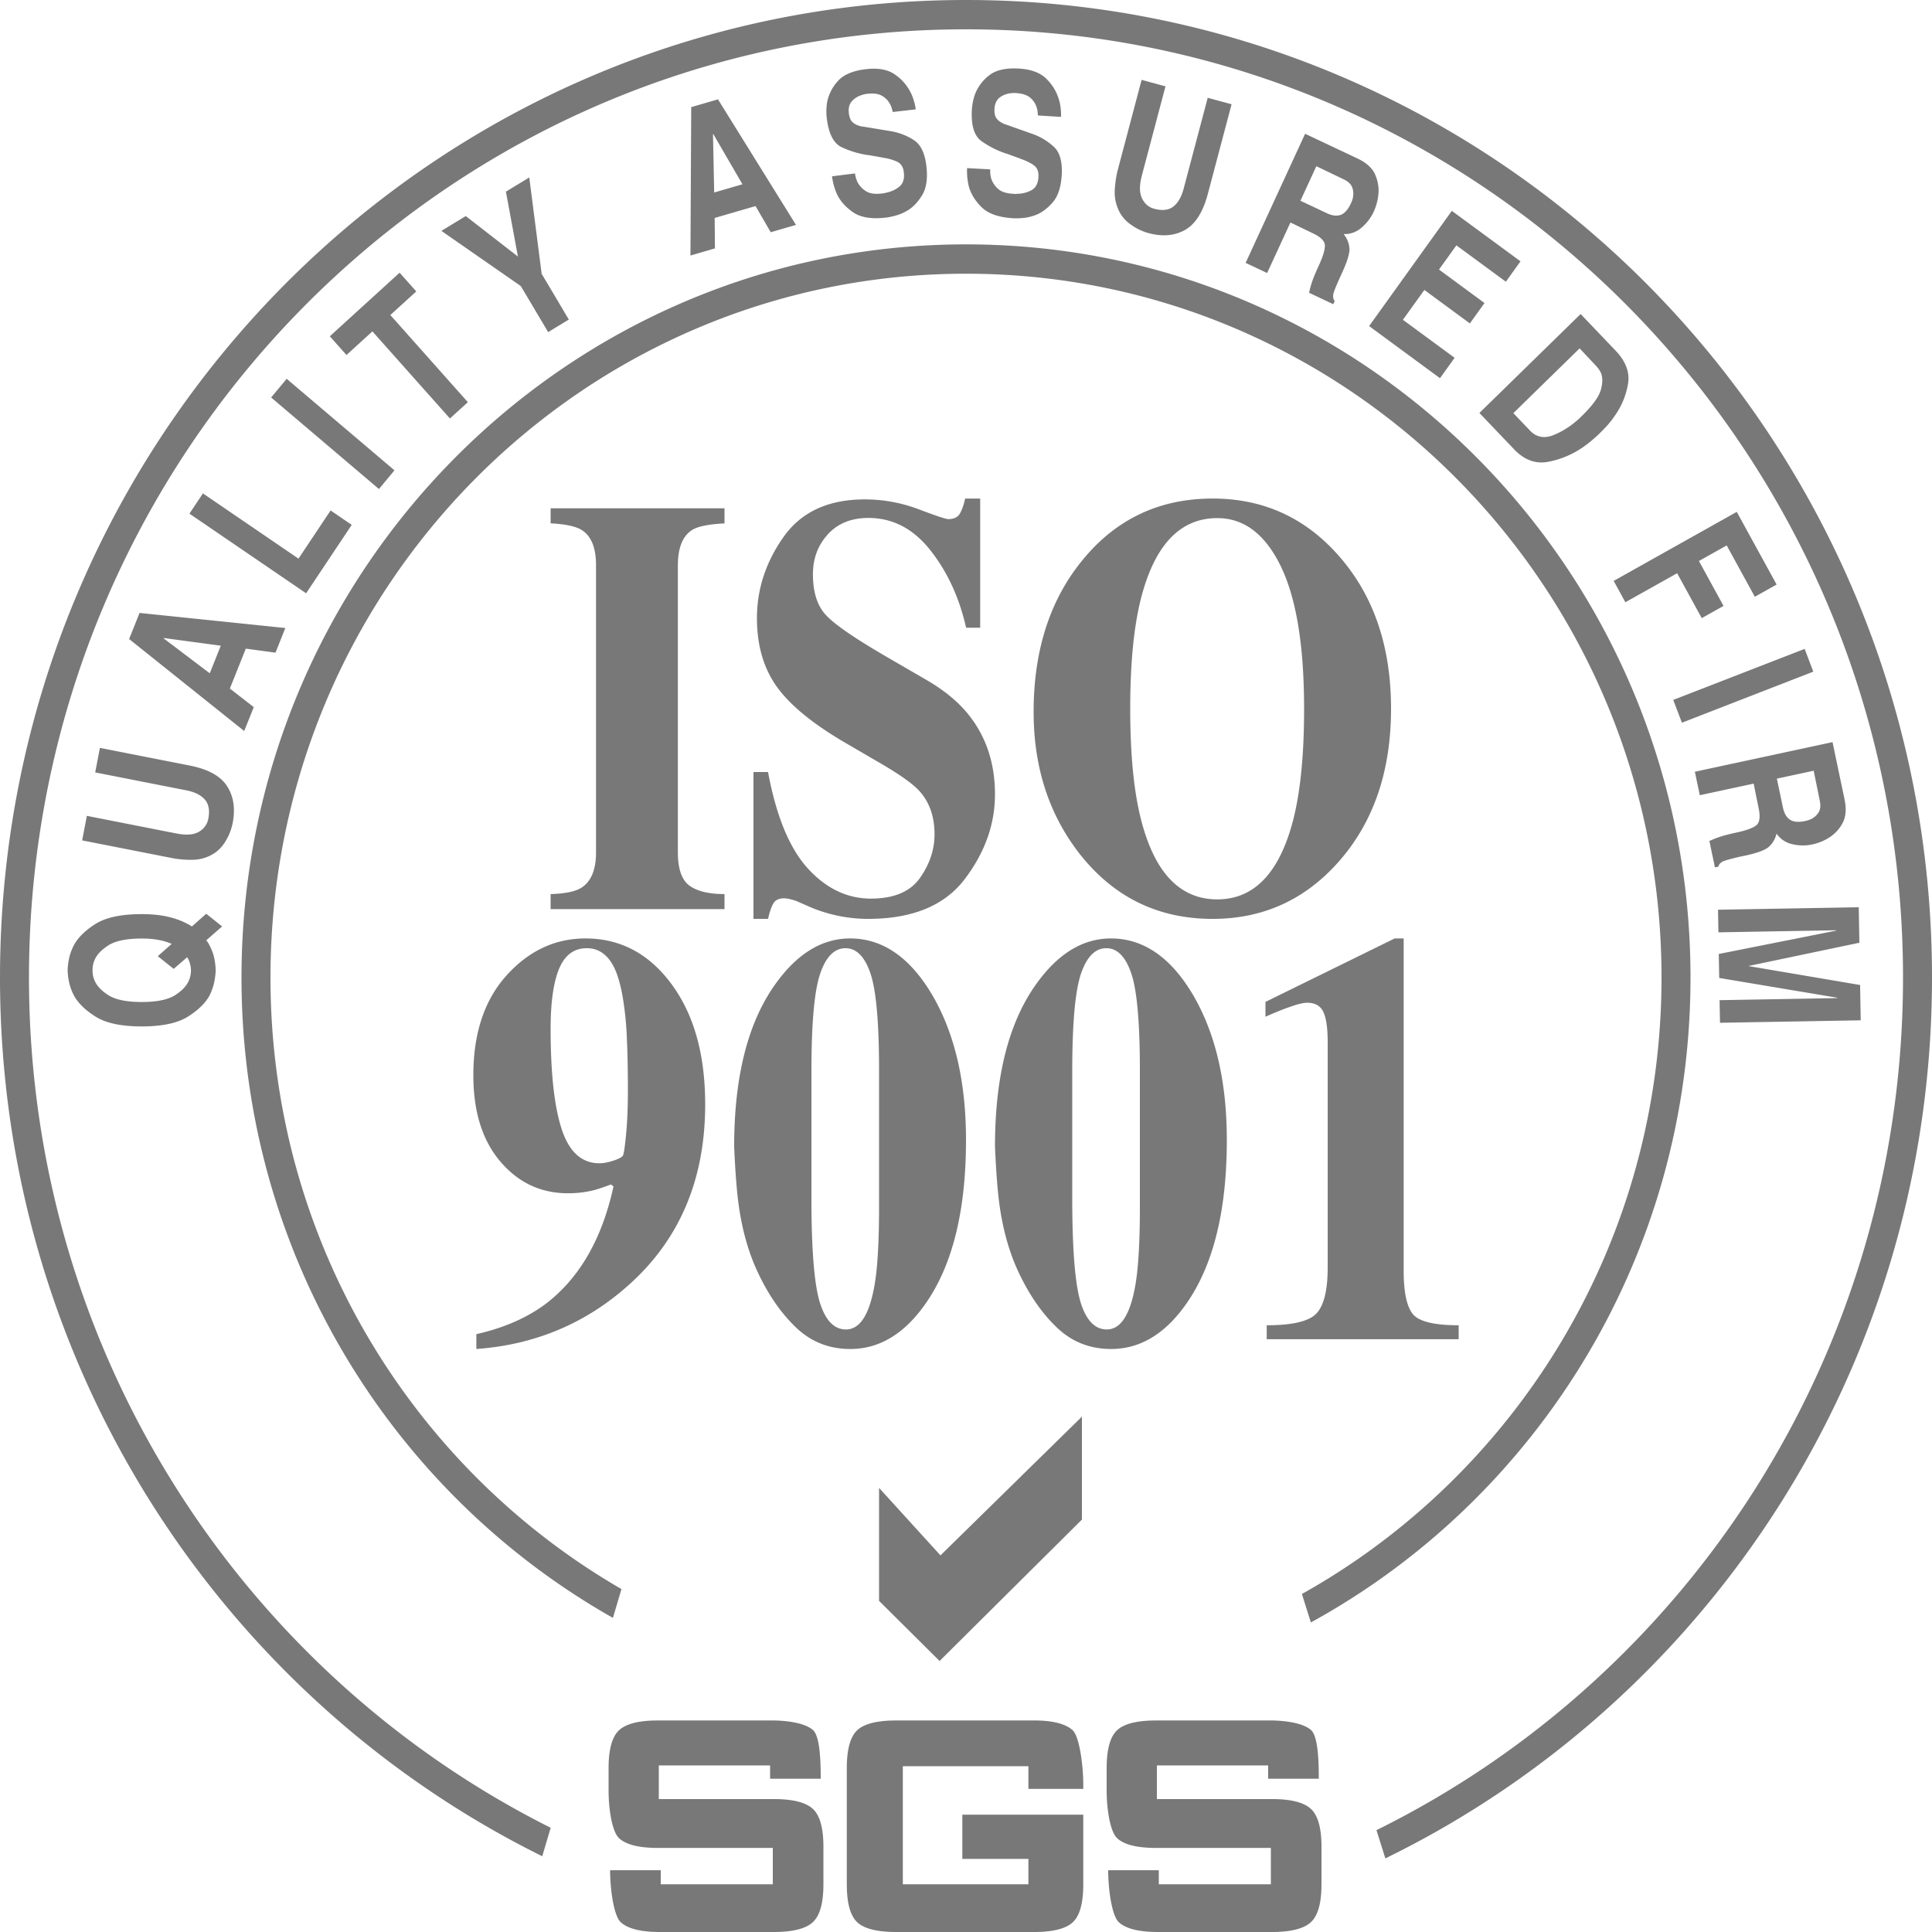 <?xml version="1.0" standalone="no"?><!DOCTYPE svg PUBLIC "-//W3C//DTD SVG 1.1//EN" "http://www.w3.org/Graphics/SVG/1.1/DTD/svg11.dtd"><svg t="1724045521574" class="icon" viewBox="0 0 1024 1024" version="1.1" xmlns="http://www.w3.org/2000/svg" p-id="6190" width="32" height="32" xmlns:xlink="http://www.w3.org/1999/xlink"><path d="M408.781 911.872c9.69 0 18.125 1.664 22.016 4.992 3.738 3.174 4.173 15.846 4.198 24.794v1.101h-26.829v-7.04H349.184v17.818h60.826c10.112 0 17.024 1.728 20.787 5.184 3.546 3.264 5.414 9.421 5.619 18.47l0.013 1.626v19.904c0 9.946-1.882 16.64-5.632 20.096-3.533 3.251-9.882 4.979-19.034 5.171l-1.754 0.013h-60.211c-10.112 0-17.024-1.728-20.787-5.184-3.61-3.315-5.478-16.499-5.632-26.342v-1.216h26.829v7.462H409.6v-19.277h-60.826c-10.112 0-16.998-1.728-20.685-5.184-3.52-3.302-5.376-14.323-5.517-23.974l-0.013-1.306v-11.814c0-9.946 1.843-16.64 5.53-20.096 3.482-3.264 9.83-4.992 19.034-5.171l1.651-0.013h60.006z m263.987 0c9.69 0 18.125 1.664 22.016 4.992 3.738 3.174 4.173 15.846 4.198 24.794v1.101h-26.829v-7.04h-58.982v17.818h60.826c10.112 0 17.024 1.728 20.787 5.184 3.546 3.264 5.414 9.421 5.619 18.47l0.013 1.626v19.904c0 9.946-1.882 16.64-5.632 20.096-3.533 3.251-9.882 4.979-19.034 5.171l-1.754 0.013h-60.211c-10.112 0-17.024-1.728-20.787-5.184-3.61-3.315-5.478-16.499-5.632-26.342v-1.216h26.829v7.462h59.392v-19.277h-60.826c-10.112 0-16.998-1.728-20.685-5.184-3.52-3.302-5.376-14.323-5.517-23.974l-0.013-1.306v-11.814c0-9.946 1.843-16.64 5.53-20.096 3.482-3.264 9.83-4.992 19.034-5.171l1.651-0.013h60.006z m-124.826 0c9.83 0 16.653 1.702 20.48 5.082 3.674 3.264 5.581 18.112 5.722 27.597l0.013 1.114v2.483h-29.082v-12.019h-66.56v62.592h66.56v-13.478h-35.021v-23.424h64.102v36.902c0 9.946-1.843 16.64-5.53 20.096-3.482 3.264-9.83 4.992-19.034 5.171l-1.651 0.013h-72.909c-10.112 0-16.998-1.728-20.685-5.184-3.482-3.264-5.325-9.421-5.504-18.47l-0.026-1.626v-61.568c0-9.933 1.843-16.64 5.53-20.096 3.482-3.251 9.83-4.979 19.034-5.158l1.651-0.013h72.909zM512 0c282.765 0 512 231.962 512 518.118 0 205.542-118.285 383.142-289.728 466.867l-4.723-14.963C894.797 888.41 1008.64 716.71 1008.64 518.118 1008.64 240.55 786.291 15.539 512 15.539S15.36 240.563 15.36 518.118c0 197.568 112.666 368.512 276.518 450.637l-4.48 15.091C117.21 899.648 0 722.726 0 518.118 0 231.962 229.235 0 512 0z m61.44 750.835v54.579l-75.43 74.944-32.09-31.872V788.608l32.55 35.776L573.44 750.848zM512 129.523c212.083 0 384 173.978 384 388.595 0 147.635-81.37 276.045-201.216 341.811l-4.749-15.078C803.674 781.299 880.64 658.803 880.64 518.118c0-206.029-165.043-373.043-368.64-373.043S143.36 312.09 143.36 518.118c0 138.778 74.893 259.866 186.022 324.122l-4.518 15.27C207.411 791.04 128 663.974 128 518.118c0-214.618 171.917-388.595 384-388.595z m76.8 367.872c17.203 0 31.693 9.946 43.482 29.85 11.968 20.403 17.958 46.067 17.958 76.979 0 36.48-6.784 64.858-20.352 85.158-11.43 17.075-25.088 25.613-40.96 25.613-11.162 0-20.698-3.738-28.582-11.213-7.898-7.475-14.63-17.126-20.224-28.941-4.787-10.01-8.154-21.466-10.112-34.406-1.152-7.578-2.035-18.483-2.65-32.73 0-37.069 7.27-65.766 21.811-86.067 11.52-16.166 24.73-24.243 39.629-24.243z m-138.24 0c17.203 0 31.693 9.946 43.482 29.85C506.01 547.648 512 573.312 512 604.224c0 36.48-6.784 64.858-20.352 85.158-11.43 17.075-25.088 25.613-40.96 25.613-11.162 0-20.698-3.738-28.582-11.213-7.898-7.475-14.63-17.126-20.224-28.941-4.787-10.01-8.154-21.466-10.112-34.406-1.152-7.578-2.035-18.483-2.65-32.73 0-37.069 7.27-65.766 21.811-86.067 11.52-16.166 24.73-24.243 39.629-24.243z m-140.25 0c18.47 0 33.664 8.051 45.568 24.154 11.93 16.102 17.882 37.376 17.882 63.821 0 39.782-13.568 71.731-40.704 95.859-22.054 19.674-47.974 30.848-77.76 33.536l-2.816 0.23v-7.872l2.739-0.64c13.517-3.379 24.922-8.563 34.214-15.565 17.203-13.197 28.928-33.037 35.149-59.507l0.589-2.573-1.344-1.062-1.37 0.512c-3.11 1.152-5.632 1.984-7.59 2.509-4.378 1.114-8.973 1.664-13.786 1.664-14.374 0-26.33-5.594-35.878-16.806-9.549-11.2-14.323-26.445-14.323-45.734 0-22.31 5.888-39.974 17.664-52.992 11.776-13.03 25.702-19.533 41.766-19.533z m433.664 0v176.064l0.013 1.843c0.166 10.253 1.754 17.28 4.762 21.082 3.034 3.853 10.598 5.862 22.694 6.016l1.677 0.026v7.386h-101.734v-7.386l1.766-0.013c12.762-0.179 21.005-2.304 24.73-6.4 3.686-4.058 5.632-11.597 5.811-22.605l0.013-1.766v-119.04l-0.013-1.6c-0.102-6.797-0.87-11.699-2.304-14.682-1.536-3.226-4.39-4.838-8.55-4.838-2.202 0-5.606 0.858-10.202 2.56-2.586 0.896-6.016 2.278-10.278 4.122l-1.638 0.717v-7.846l68.48-33.638h4.774z m-157.606 5.171c-5.888 0-10.368 4.531-13.44 13.568-2.97 8.742-4.506 25.062-4.608 48.947v74.394l0.026 2.534c0.256 24.166 1.818 40.576 4.71 49.216 2.982 8.934 7.514 13.414 13.568 13.414 7.59 0 12.71-8.282 15.36-24.832 1.382-8.653 2.099-21.21 2.176-37.696V565.056c-0.102-24.064-1.613-40.422-4.544-49.075-3.034-8.934-7.45-13.414-13.248-13.414z m-138.24 0c-5.888 0-10.368 4.531-13.44 13.568-2.97 8.742-4.506 25.062-4.608 48.947v74.394l0.026 2.534c0.256 24.166 1.818 40.576 4.71 49.216 2.982 8.934 7.514 13.414 13.568 13.414 7.59 0 12.71-8.282 15.36-24.832 1.382-8.653 2.099-21.21 2.176-37.696V565.056c-0.102-24.064-1.613-40.422-4.544-49.075-3.034-8.934-7.45-13.414-13.248-13.414z m-137.088 0c-6.771 0-11.661 3.61-14.682 10.829-3.008 7.219-4.518 17.856-4.518 31.872 0 23.667 1.971 41.472 5.926 53.389 3.968 11.93 10.598 17.894 19.917 17.894 2.176 0 4.646-0.461 7.424-1.382 2.778-0.922 4.442-1.792 5.005-2.611 0.474-0.614 1.037-4.301 1.702-11.059 0.653-6.758 0.986-14.746 0.986-23.962 0-10.24-0.192-19.43-0.563-27.571a170.765 170.765 0 0 0-2.125-21.12c-1.216-7.078-2.816-12.544-4.8-16.448-3.392-6.554-8.141-9.83-14.259-9.83zM109.312 484.301l8.41 6.733-8.41 7.36a11.315 11.315 0 0 1 1.766 2.726c1.318 2.522 2.176 4.966 2.598 7.309 0.41 2.342 0.627 4.288 0.627 5.837 0 1.536-0.23 3.507-0.678 5.888s-1.306 4.864-2.56 7.462c-2.202 4.07-6.054 7.808-11.52 11.251-5.478 3.43-13.606 5.158-24.422 5.158-10.803 0-18.944-1.728-24.41-5.158-5.478-3.43-9.318-7.181-11.533-11.251a28.134 28.134 0 0 1-2.65-7.462 32.96 32.96 0 0 1-0.678-5.888c0-1.536 0.23-3.507 0.678-5.888s1.331-4.864 2.65-7.462c2.214-4.07 6.054-7.808 11.52-11.264 5.478-3.43 13.619-5.146 24.422-5.146 6.106 0 11.328 0.614 15.693 1.843a39.68 39.68 0 0 1 10.906 4.685l7.59-6.733z m875.866-3.443l0.333 18.816-58.611 12.288v0.102l58.995 10.01 0.32 18.714-74.586 1.306-0.218-11.981 62.336-1.101v-0.205l-62.528-10.47-0.23-12.71 62.144-12.352v-0.218l-62.336 1.101-0.205-11.981 74.586-1.318zM75.11 497.446c-8.026 0-13.952 1.216-17.766 3.674-3.802 2.458-6.272 5.158-7.373 8.102a11.443 11.443 0 0 0-0.73 2.56 15.872 15.872 0 0 0 0 4.954c0.141 0.87 0.384 1.728 0.73 2.573 1.114 2.944 3.571 5.645 7.373 8.102 3.814 2.445 9.728 3.674 17.766 3.674 8.038 0 13.952-1.229 17.766-3.674 3.814-2.458 6.272-5.158 7.386-8.102a11.443 11.443 0 0 0 0.73-2.573 12.493 12.493 0 0 0 0-4.685 17.83 17.83 0 0 0-0.64-2.419 15.501 15.501 0 0 0-1.126-2.304l-7.168 6.195-8.422-6.72 7.373-6.528a31.693 31.693 0 0 0-6.746-2.048 47.091 47.091 0 0 0-9.152-0.781z m567.578-233.216c26.931 0 49.293 10.214 67.098 30.605 18.33 20.915 27.494 47.846 27.494 80.794 0 32.947-9.165 59.878-27.494 80.794-17.894 20.403-40.256 30.605-67.098 30.605-28.493 0-51.712-11.174-69.696-33.51-16.768-21.018-25.152-46.413-25.152-76.198 0-32.845 8.768-59.827 26.317-80.947 17.715-21.427 40.576-32.128 68.531-32.128z m-123.174 0v68.48h-7.45l-0.666-2.765c-3.661-14.694-9.728-27.43-18.227-38.221-9.024-11.469-19.981-17.203-32.883-17.203-9.062 0-16.23 2.893-21.504 8.678-5.274 5.786-7.91 12.826-7.91 21.12 0 9.92 2.483 17.344 7.45 22.259 4.698 4.826 14.912 11.814 30.643 20.992l1.92 1.114 20.122 11.674 2.048 1.216c8.026 4.89 14.49 10.278 19.405 16.128 9.933 11.878 14.899 26.304 14.899 43.302 0 15.872-5.338 30.835-16.013 44.915-10.675 14.08-27.776 21.107-51.328 21.107a78.72 78.72 0 0 1-30.49-6.208l-2.317-1.011-5.235-2.304-1.203-0.384a34.342 34.342 0 0 0-2.33-0.614 13.44 13.44 0 0 0-2.867-0.384c-2.79 0-4.71 0.947-5.76 2.842-0.909 1.664-1.728 3.93-2.432 6.784l-0.307 1.28H399.36v-77.85h7.718l0.486 2.586c4.39 22.118 11.264 38.298 20.621 48.55 9.728 10.637 20.864 15.962 33.408 15.962 12.198 0 20.877-3.661 26.022-10.97 5.146-7.322 7.706-15.027 7.706-23.117 0-9.408-2.688-17.088-8.102-23.027-3.379-3.674-9.984-8.397-19.802-14.17l-1.766-1.024-17.395-10.138-2.214-1.306c-16.09-9.6-27.507-19.085-34.266-28.48-7.053-9.83-10.586-21.965-10.586-36.39 0-15.36 4.685-29.696 14.054-42.995 9.37-13.312 23.731-19.968 43.085-19.968 9.856 0 19.366 1.754 28.57 5.222 9.19 3.482 14.438 5.222 15.744 5.222 2.97 0 5.018-0.998 6.144-2.995 0.973-1.702 1.792-3.891 2.432-6.528l0.32-1.37h7.974zM384 269.427v7.987l-1.613 0.09c-7.373 0.474-12.493 1.562-15.373 3.29-4.877 2.995-7.45 8.806-7.706 17.408l-0.026 1.472v152.102l0.026 1.523c0.23 7.962 2.278 13.338 6.157 16.128 3.84 2.765 9.472 4.25 16.909 4.429l1.626 0.026v7.974h-92.16v-7.974l1.562-0.064c6.656-0.307 11.494-1.357 14.528-3.162 5.043-3.11 7.693-8.922 7.962-17.434l0.013-1.446V299.648l-0.013-1.446c-0.256-8.512-2.778-14.285-7.578-17.28-2.88-1.818-7.859-2.97-14.925-3.443l-1.549-0.09v-7.987H384z m261.184 5.184c-19.661 0-33.139 14.157-40.422 42.47-3.814 15.027-5.722 34.547-5.722 58.56 0 24.435 1.946 44.16 5.85 59.187 7.206 27.904 20.634 41.856 40.294 41.856 19.494 0 32.883-13.952 40.166-41.856 3.904-15.13 5.85-34.854 5.85-59.187 0-33.408-4.134-58.624-12.39-75.584-8.269-16.96-19.469-25.446-33.626-25.446z m326.093 118.733l6.438 30.643 0.218 1.28c0.717 4.57 0.205 8.346-1.51 11.302a20.096 20.096 0 0 1-6.95 7.36 24.23 24.23 0 0 1-4.506 2.304 27.878 27.878 0 0 1-3.994 1.242 24.013 24.013 0 0 1-11.264-0.102 13.44 13.44 0 0 1-8.064-5.517l-0.077 0.128-0.064 0.307-0.064 0.141c-0.73 2.598-2.048 4.736-3.968 6.438-1.907 1.702-6.144 3.264-12.71 4.672a106.112 106.112 0 0 0-10.752 2.688c-1.818 0.64-2.893 1.677-3.226 3.11l-1.83 0.397-2.944-13.99 1.267-0.576c1.293-0.563 2.739-1.114 4.326-1.638 2.125-0.717 5.043-1.459 8.768-2.266 5.018-1.075 8.474-2.33 10.368-3.738 1.894-1.408 2.355-4.442 1.382-9.114l-2.65-13.082-28.544 6.144-2.624-12.442 72.973-15.693z m-918.323 3.046l47.629 9.37 1.69 0.358c8.806 1.997 14.835 5.504 18.074 10.547 3.456 5.363 4.454 11.853 2.982 19.494-0.256 1.37-0.666 2.829-1.203 4.365-0.55 1.536-1.28 3.11-2.227 4.71a19.968 19.968 0 0 1-3.571 4.762 18.714 18.714 0 0 1-5.478 3.738c-2.56 1.203-5.376 1.869-8.474 1.971a53.722 53.722 0 0 1-10.189-0.717l-48.64-9.562 2.496-13.005 47.526 9.344 1.267 0.23c4.557 0.73 8.09 0.333 10.611-1.152a9.958 9.958 0 0 0 4.966-6.912c0.858-4.39 0.23-7.782-1.856-10.163-2.086-2.368-5.338-3.994-9.754-4.864l-48.346-9.51 2.496-13.005z m908.339 12.109l-19.52 4.198 3.11 14.81c0.627 3.302 1.869 5.594 3.738 6.874 1.856 1.28 4.582 1.536 8.179 0.768 0.474-0.102 0.96-0.218 1.459-0.371a9.088 9.088 0 0 0 1.523-0.589 9.574 9.574 0 0 0 3.968-3.379c1.088-1.562 1.331-3.75 0.742-6.554l-3.2-15.757zM73.971 324.864l77.261 8-5.21 13.056-15.744-2.125-8.448 21.158 12.672 9.83-5.069 12.672-60.992-48.755 5.53-13.837z m882.534 19.059l4.582 12.07-69.632 27.059-4.595-12.083 69.645-27.046z m-869.696-5.76l-0.077 0.192 24.448 18.496 5.837-14.618-30.208-4.07z m833.715-66.867l21.12 38.528-11.546 6.477-14.912-27.213-14.72 8.256 13.043 23.808-11.546 6.477-13.043-23.808-27.443 15.386-6.195-11.315 65.242-36.595z m-812.966-9.779l50.65 34.573 17.024-25.536 11.187 7.642-24.166 36.262-61.85-42.214 7.155-10.726z m44.378-60.749l57.139 48.512-8.218 9.92-57.139-48.525 8.218-9.907z m685.837-34.33l18.765 19.661 0.96 1.062c4.582 5.312 6.374 10.829 5.35 16.512-1.075 6.093-3.405 11.648-6.976 16.691-1.152 1.715-2.394 3.328-3.712 4.813a81.536 81.536 0 0 1-8.294 8.102 63.949 63.949 0 0 1-4.954 3.814c-5.658 3.866-11.776 6.426-18.394 7.68-6.618 1.242-12.608-0.96-17.997-6.618l-18.406-19.277 53.658-52.442z m-0.538 18.202l-35.123 34.33 8.666 9.088c3.418 3.674 7.603 4.518 12.544 2.56 4.966-1.971 9.613-4.992 13.952-9.024l1.037-1.024 1.126-1.114c5.094-5.146 8.102-9.421 9.037-12.826 0.998-3.648 1.024-6.63 0.077-8.922a13.146 13.146 0 0 0-1.318-2.214 19.456 19.456 0 0 0-1.549-1.856l-8.448-8.998z m-625.434-40.102l8.832 9.92-13.747 12.518 41.088 46.182-9.498 8.653-41.088-46.17-13.747 12.518-8.832-9.92 36.992-33.702z m557.696-32.781l36.403 26.752-7.757 10.803-26.227-19.277-9.216 12.838 24.115 17.741-7.757 10.803-24.115-17.741-11.366 15.821 27.405 20.147-7.757 10.803-37.568-27.622 43.84-61.069zM280.525 94.054l6.566 51.072 14.4 24.243-10.957 6.656-14.502-24.41-42.086-29.248 12.915-7.846 27.648 21.453-6.362-34.394 12.378-7.526z m411.213-23.155l28.07 13.248 1.126 0.576c4.045 2.189 6.72 4.864 8.026 8.038 1.421 3.456 1.971 6.797 1.626 10.048a28.672 28.672 0 0 1-2.304 8.998 24.55 24.55 0 0 1-6.886 9.05 13.338 13.338 0 0 1-9.216 3.2l0.077 0.128 0.102 0.128c0.077 0.077 0.128 0.154 0.166 0.256 1.613 2.15 2.509 4.506 2.701 7.066 0.192 2.56-1.126 6.938-3.968 13.094-2.304 5.018-3.763 8.448-4.352 10.304-0.576 1.856-0.41 3.341 0.512 4.48l-0.768 1.715-12.813-6.042 0.294-1.357c0.333-1.408 0.768-2.893 1.306-4.493 0.717-2.138 1.882-4.954 3.494-8.448 2.176-4.71 3.264-8.243 3.29-10.624 0.026-2.394-2.086-4.595-6.362-6.605l-11.904-5.734-12.352 26.778-11.392-5.376 31.526-68.429zM380.544 52.659l41.344 66.547-13.389 3.878-8.038-13.862-21.67 6.298 0.141 16.141-12.979 3.776 0.41-78.656 14.182-4.122z m224.538-10.33l12.646 3.43-12.531 47.322-0.307 1.28c-1.037 4.531-0.896 8.128 0.397 10.778 1.421 2.893 3.584 4.736 6.451 5.504 4.288 1.152 7.667 0.768 10.15-1.165 2.483-1.946 4.314-5.12 5.478-9.51l12.749-48.128 12.646 3.418-12.557 47.424-0.474 1.677c-2.573 8.755-6.464 14.592-11.648 17.523-5.53 3.11-12.006 3.648-19.43 1.638a29.568 29.568 0 0 1-4.224-1.523 26.47 26.47 0 0 1-4.48-2.573 18.995 18.995 0 0 1-7.757-9.728 22.042 22.042 0 0 1-1.357-8.691c0.128-3.123 0.589-6.528 1.421-10.24l12.826-48.435z m-80.922-2.304c3.482-2.816 8.678-4.058 15.59-3.699 6.784 0.358 11.814 2.266 15.104 5.696a25.37 25.37 0 0 1 7.36 15.77c0.154 1.51 0.205 2.906 0.141 4.16l-12.237-0.755-0.051-0.614a83.686 83.686 0 0 0-0.141-1.549 10.368 10.368 0 0 0-0.704-2.726 10.419 10.419 0 0 0-3.29-4.595c-1.664-1.408-4.262-2.227-7.782-2.406a11.93 11.93 0 0 0-2.189 0.09 11.661 11.661 0 0 0-5.939 2.163c-1.792 1.28-2.778 3.341-2.931 6.208-0.102 2.176 0.243 3.802 1.05 4.902a7.117 7.117 0 0 0 2.842 2.355 6.272 6.272 0 0 0 2.138 0.96l14.72 5.21 1.498 0.602c3.469 1.51 6.566 3.533 9.28 6.067 3.11 2.906 4.48 7.757 4.134 14.541-0.333 6.579-1.92 11.52-4.762 14.81s-5.888 5.542-9.152 6.784a25.178 25.178 0 0 1-6.63 1.536 38.579 38.579 0 0 1-4.8 0.166c-7.885-0.422-13.594-2.368-17.114-5.862-3.533-3.482-5.824-7.258-6.861-11.302a34.79 34.79 0 0 1-0.87-9.306v-0.128l12.25 0.666-0.013 0.768a15.654 15.654 0 0 0 0.589 4.211 12.634 12.634 0 0 0 3.469 5.235c1.728 1.638 4.48 2.56 8.294 2.752l0.883 0.051h0.448l0.435-0.064c2.778 0 5.338-0.614 7.68-1.856 2.368-1.242 3.635-3.648 3.814-7.219 0.141-2.726-0.666-4.736-2.432-6.016-1.792-1.293-4.096-2.432-6.963-3.43l-0.602-0.243-0.307-0.128-0.307-0.115-6.438-2.342-0.09 0.077-0.064 0.026c-0.038 0-0.051-0.038-0.051-0.115a50.048 50.048 0 0 1-12.979-6.579c-3.814-2.726-5.504-8.23-5.082-16.486a30.566 30.566 0 0 1 1.818-8.742 23.168 23.168 0 0 1 7.245-9.523z m-65.446-3.328c6.733-0.832 12.019 0.154 15.846 2.957a25.216 25.216 0 0 1 9.946 14.234c0.422 1.459 0.717 2.816 0.858 4.07l-12.173 1.408-0.154-0.589a82.906 82.906 0 0 0-0.422-1.51 10.342 10.342 0 0 0-1.152-2.56 10.368 10.368 0 0 0-4.032-3.942c-1.882-1.114-4.57-1.446-8.077-1.011a11.942 11.942 0 0 0-2.138 0.486 11.712 11.712 0 0 0-5.478 3.162c-1.562 1.574-2.163 3.789-1.818 6.63 0.256 2.163 0.896 3.712 1.869 4.646 0.998 0.934 2.061 1.536 3.2 1.83a6.246 6.246 0 0 0 2.278 0.563l15.386 2.534 1.587 0.346c3.674 0.87 7.066 2.304 10.176 4.339 3.558 2.304 5.76 6.835 6.566 13.594 0.794 6.528 0.077 11.674-2.15 15.411-2.24 3.738-4.851 6.502-7.846 8.282a25.28 25.28 0 0 1-6.272 2.688c-2.022 0.538-3.584 0.87-4.685 1.011-7.846 0.973-13.798 0.051-17.869-2.765-4.083-2.816-6.976-6.118-8.704-9.933a34.739 34.739 0 0 1-2.458-9.011V93.44l12.16-1.51 0.128 0.768a15.642 15.642 0 0 0 1.306 4.032 12.544 12.544 0 0 0 4.314 4.557c1.971 1.306 4.864 1.728 8.627 1.254l0.883-0.115 0.448-0.077 0.41-0.128c2.739-0.486 5.158-1.536 7.258-3.187 2.112-1.638 2.944-4.224 2.509-7.77-0.32-2.714-1.472-4.557-3.43-5.504a26.714 26.714 0 0 0-7.437-2.15l-0.64-0.128-0.32-0.077-0.333-0.064-6.733-1.178-0.077 0.09-0.064 0.038c-0.038 0-0.051-0.026-0.064-0.102a49.83 49.83 0 0 1-13.914-4.198c-4.224-2.022-6.835-7.13-7.821-15.347a30.592 30.592 0 0 1 0.269-8.934 23.296 23.296 0 0 1 5.517-10.637c2.944-3.405 7.846-5.53 14.72-6.387z m238.976 51.392l-8.435 18.304 13.568 6.4c2.982 1.485 5.542 1.856 7.68 1.126 2.125-0.73 3.968-2.79 5.517-6.144 0.205-0.448 0.41-0.922 0.602-1.408a9.344 9.344 0 0 0 0.435-1.587 9.766 9.766 0 0 0-0.282-5.248c-0.576-1.818-2.15-3.328-4.723-4.544l-14.362-6.899zM378.086 71.091l-0.192 0.064 0.64 30.874 14.976-4.352-15.424-26.586z" fill="#787878" p-id="6191"></path></svg>
